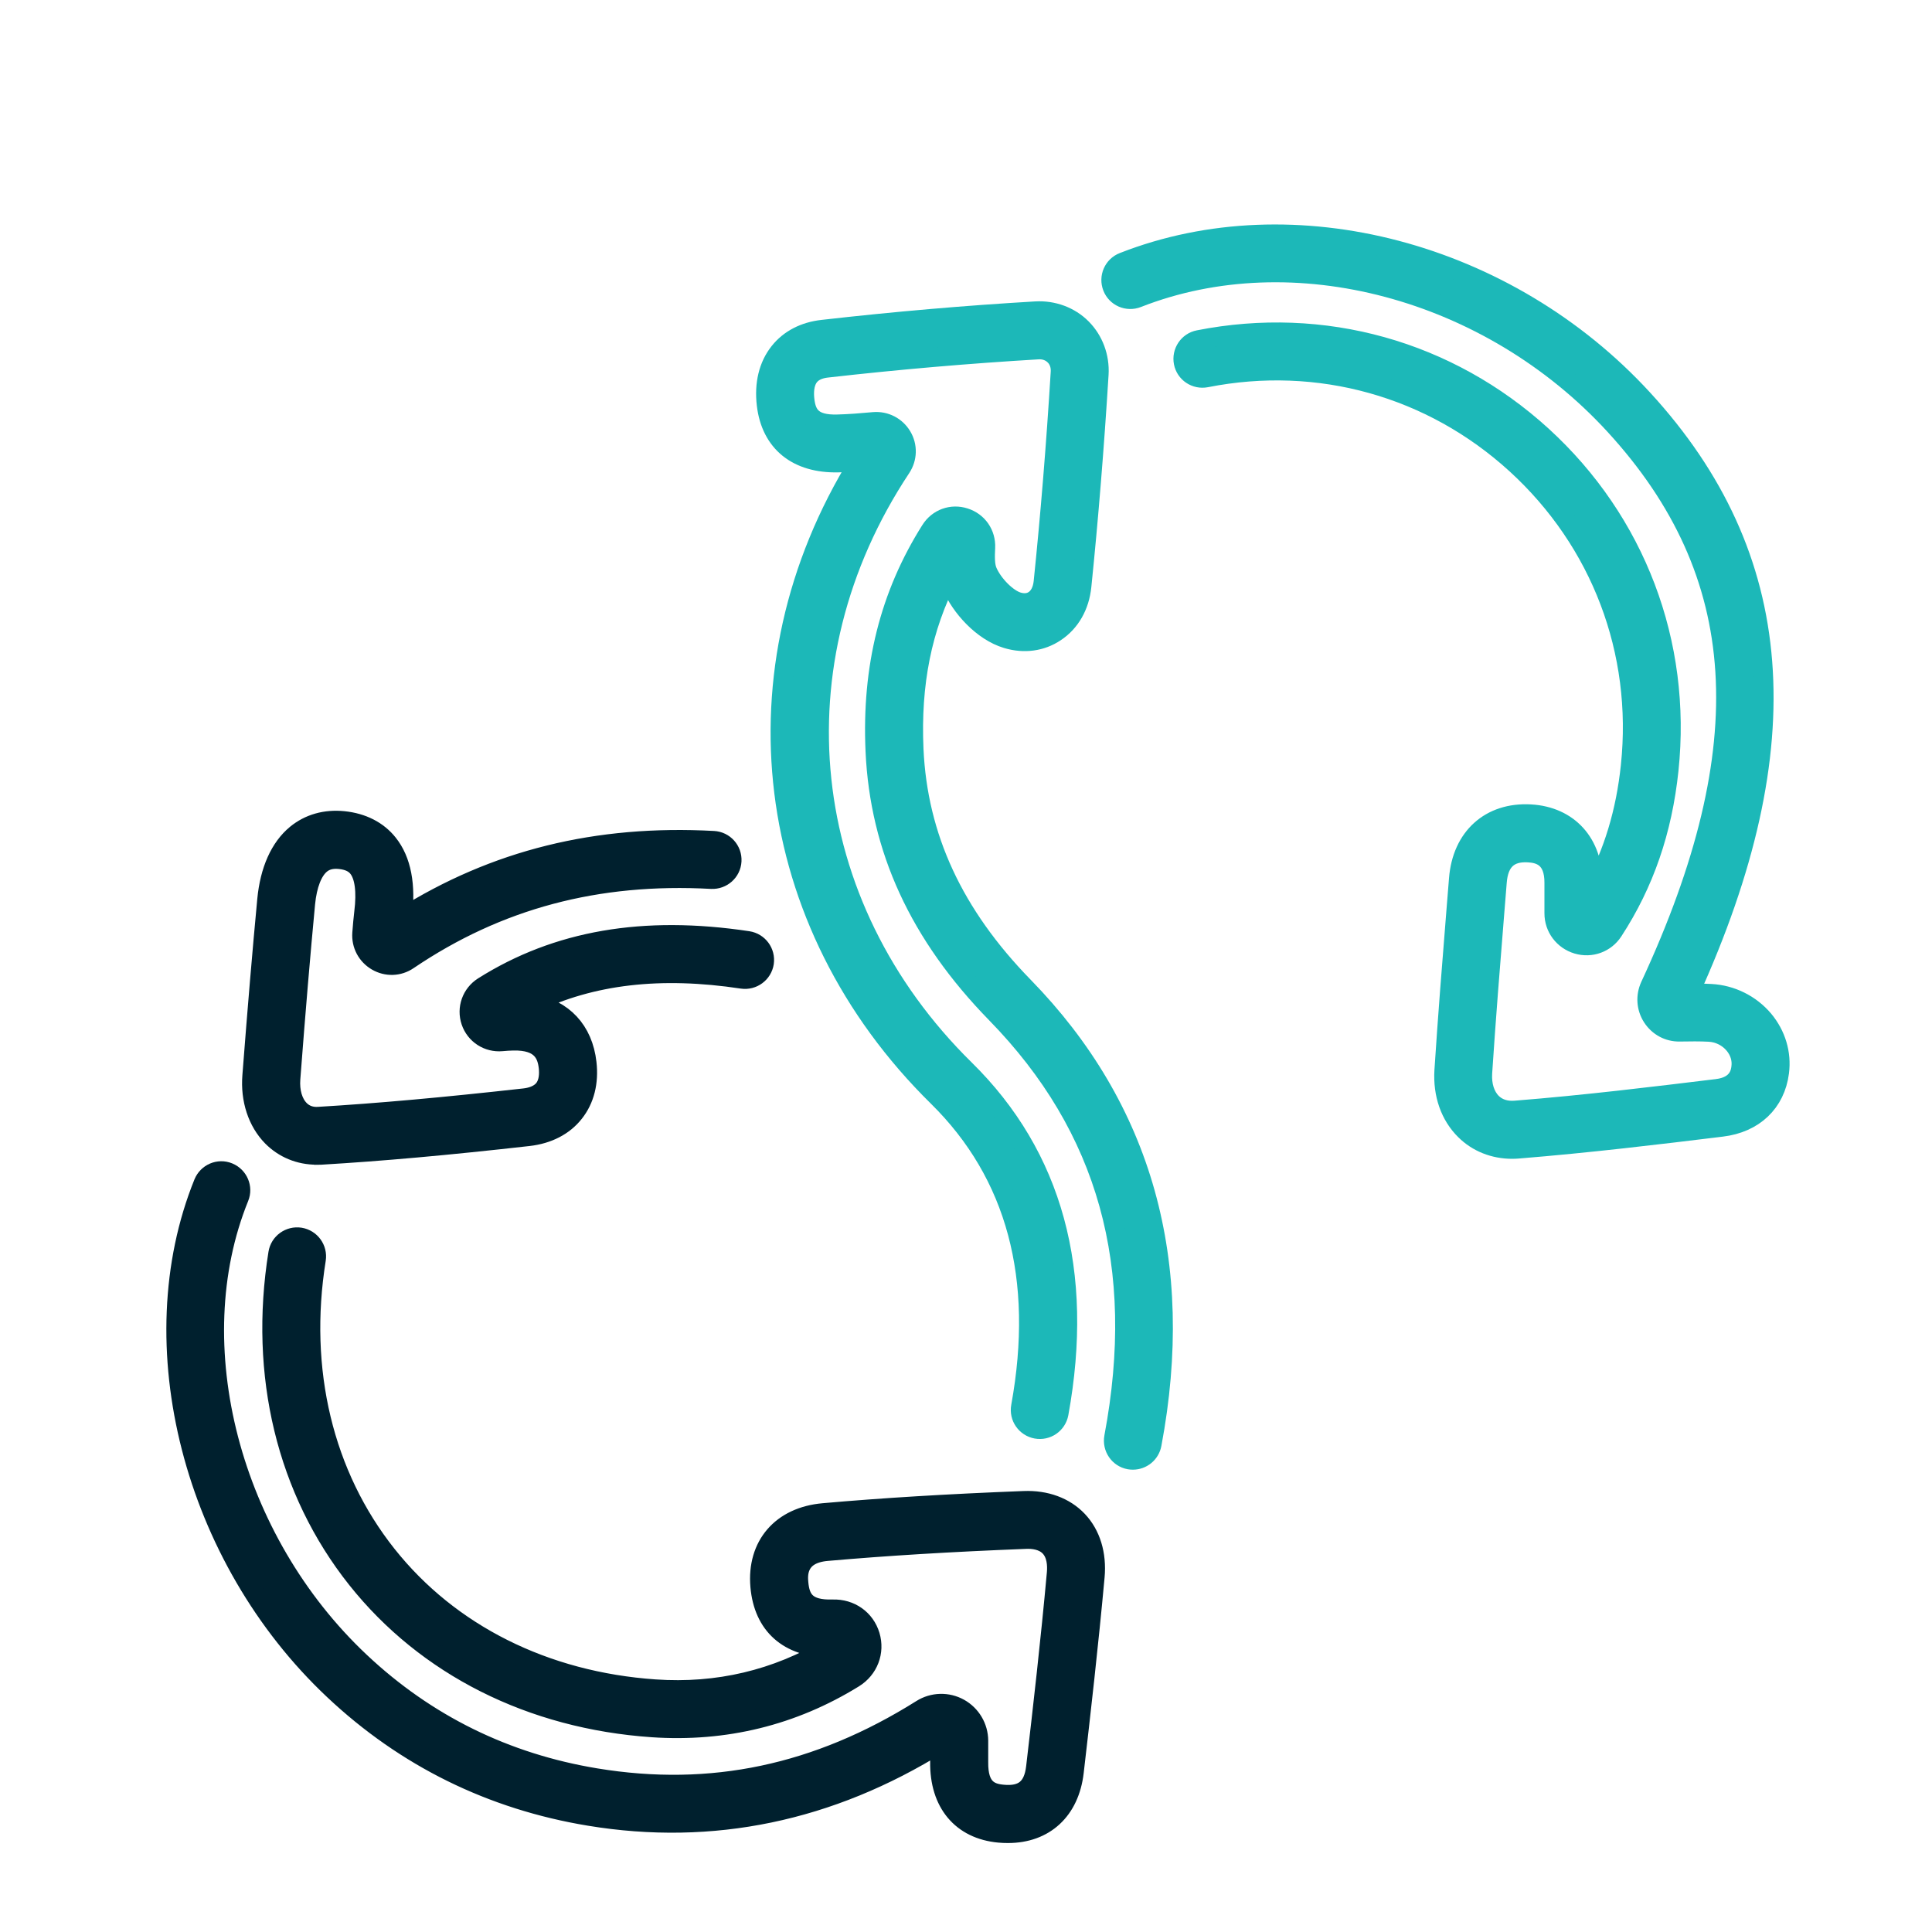<?xml version="1.0" encoding="UTF-8"?>
<svg id="Layer_1" xmlns="http://www.w3.org/2000/svg" width="200" height="200" viewBox="0 0 200 200">
  <defs>
    <style>
      .cls-1 {
        fill: #1cb8b8;
        stroke: #1cb8b8;
      }

      .cls-1, .cls-2 {
        stroke-miterlimit: 10;
        stroke-width: 2px;
      }

      .cls-2 {
        fill: #00202e;
        stroke: #00202e;
      }
    </style>
  </defs>
  <path class="cls-1" d="M156.55,118.96c-1.89,0-3.61-.68-4.89-1.95-1.55-1.53-2.32-3.73-2.17-6.19.36-5.55.81-11.18,1.25-16.63l.26-3.22c.34-4.3,3.26-6.93,7.43-6.7,3.96.22,6.5,3.03,6.46,7.17,0,.23,0,.47,0,.71,2.12-3.85,3.4-8.09,3.9-12.88,1.24-11.83-3.08-23.2-11.84-31.21-8.75-7.99-20.45-11.26-32.09-8.96-1.09.21-2.14-.49-2.35-1.57-.21-1.08.49-2.14,1.57-2.35,12.9-2.55,25.86,1.08,35.56,9.93,9.71,8.87,14.49,21.47,13.12,34.58-.66,6.3-2.54,11.76-5.76,16.7-.81,1.24-2.3,1.78-3.72,1.36-1.43-.43-2.4-1.71-2.4-3.2,0-1.1,0-2.12,0-3.14.02-2.68-1.52-3.08-2.68-3.14-1.99-.11-3.05.88-3.22,3.03l-.26,3.22c-.44,5.43-.89,11.04-1.25,16.56-.08,1.28.27,2.37.98,3.08.6.59,1.43.86,2.41.78,7.2-.57,14.46-1.46,20.88-2.24,2.24-.27,2.43-1.73,2.49-2.21.11-.84-.15-1.68-.72-2.36-.64-.77-1.59-1.24-2.59-1.29-.95-.05-1.93-.04-3.04-.02-1.16.02-2.21-.55-2.84-1.52-.63-.97-.71-2.18-.23-3.23,11.53-24.83,10.39-42.73-3.68-58.06-12.94-14.09-33.25-19.5-49.39-13.16-1.03.4-2.19-.1-2.59-1.13-.4-1.03.1-2.19,1.13-2.59,17.65-6.93,39.77-1.1,53.8,14.18,14.94,16.27,16.47,35.83,4.8,61.51.77,0,1.5,0,2.24.04,2.11.11,4.1,1.1,5.46,2.71,1.29,1.55,1.87,3.48,1.62,5.43-.4,3.15-2.63,5.27-5.97,5.67-6.45.79-13.76,1.67-21.04,2.26-.22.02-.43.03-.64.03Z"/>
  <path class="cls-1" d="M117.28,151.14c-.12,0-.25-.01-.37-.03-1.09-.2-1.8-1.25-1.6-2.34,3.33-17.69-.66-32.04-12.21-43.86-7.95-8.15-12.04-17.03-12.5-27.16-.39-8.66,1.48-16.14,5.73-22.87.76-1.21,2.19-1.73,3.54-1.29,1.36.43,2.22,1.68,2.15,3.11-.05.91-.06,1.84.2,2.44.57,1.35,2.04,2.83,3.15,3.16.63.19,1.21.13,1.67-.18.53-.35.87-1.01.96-1.85.71-6.89,1.31-14.21,1.77-21.75.04-.67-.17-1.28-.61-1.71-.43-.43-1.03-.65-1.69-.61-7.12.42-14.48,1.05-21.87,1.89-.82.09-1.43.38-1.81.85-.56.7-.57,1.74-.48,2.48.18,1.54.82,2.56,3.37,2.49,1.21-.03,2.45-.13,3.77-.25,1.19-.1,2.31.48,2.92,1.5.61,1.02.57,2.27-.08,3.26-13.39,20.19-10.74,45.22,6.6,62.28,9.12,8.97,12.39,20.95,9.72,35.62-.2,1.09-1.24,1.81-2.33,1.61-1.09-.2-1.81-1.24-1.61-2.33,2.41-13.28-.48-24.06-8.59-32.05-18.3-18-21.47-44.21-8.14-65.76-.72.05-1.44.09-2.16.11-4.26.1-6.98-2.09-7.44-6.02-.25-2.14.2-4.02,1.32-5.43,1.04-1.32,2.6-2.13,4.49-2.34,7.46-.85,14.89-1.49,22.08-1.91,1.79-.1,3.53.54,4.76,1.78,1.23,1.24,1.88,2.98,1.77,4.78-.47,7.59-1.07,14.97-1.78,21.91-.21,2.05-1.17,3.74-2.72,4.77-1.46.98-3.25,1.22-5.04.68-2.54-.76-4.79-3.31-5.68-5.43-.15-.34-.25-.69-.33-1.05-2.76,5.35-3.91,11.12-3.61,17.92.41,9.1,4.13,17.13,11.37,24.55,12.35,12.65,16.81,28.6,13.27,47.4-.18.96-1.02,1.63-1.96,1.63Z"/>
  <path class="cls-2" d="M104.33,189.79c-.29,0-.59-.01-.9-.04-3.9-.36-6.2-3.11-6.14-7.36,0-.62.01-1.24,0-1.91-11.38,7.09-23.58,9.62-36.26,7.53-10.14-1.67-19.06-6.06-26.49-13.06-14.58-13.72-20.25-35.79-13.48-52.49.42-1.02,1.58-1.52,2.6-1.1,1.02.42,1.52,1.58,1.1,2.6-6.17,15.22-.91,35.44,12.52,48.07,6.84,6.44,15.05,10.48,24.4,12.02,11.94,1.97,22.96-.36,33.71-7.11,1.19-.75,2.69-.79,3.92-.11,1.22.68,1.98,1.96,1.99,3.36,0,.79,0,1.52,0,2.24-.03,2.71,1.19,3.2,2.52,3.32,2.09.2,3.15-.67,3.4-2.8.71-6.08,1.52-13.16,2.15-20.12.07-.81.01-1.94-.7-2.69-.68-.72-1.74-.84-2.51-.8-7.88.31-14.42.71-20.56,1.25-3.18.28-2.99,2.54-2.92,3.28.15,1.69.8,2.79,3.52,2.71,1.84-.06,3.37,1.04,3.88,2.73.51,1.7-.17,3.47-1.69,4.41-6.33,3.91-13.35,5.63-20.86,5.12-12.53-.86-23.4-6.33-30.6-15.39-7.27-9.15-10.17-21.12-8.15-33.71.17-1.09,1.2-1.83,2.29-1.66,1.09.18,1.83,1.2,1.66,2.29-1.84,11.46.77,22.33,7.33,30.59,6.49,8.17,16.34,13.1,27.74,13.89,6.49.45,12.56-.99,18.05-4.26-4.24-.05-6.82-2.35-7.17-6.37-.37-4.24,2.21-7.23,6.56-7.61,6.21-.55,12.81-.95,20.76-1.26,2.26-.09,4.23.64,5.57,2.05,1.36,1.43,1.99,3.5,1.78,5.81-.64,7-1.45,14.11-2.16,20.22-.46,3.99-3.06,6.36-6.84,6.36Z"/>
  <path class="cls-2" d="M32.77,119.57c-1.77,0-3.39-.67-4.61-1.9-1.51-1.54-2.27-3.84-2.07-6.31.55-7.13,1.04-12.92,1.54-18.22.29-3.04,1.34-5.39,3.03-6.78,1.34-1.1,3.03-1.58,4.91-1.39,1.94.2,3.54,1.01,4.61,2.36,1.39,1.74,1.88,4.31,1.46,7.62v.07c9.6-6.05,20.16-8.66,32.23-8,1.1.06,1.95,1,1.89,2.11-.06,1.1-1,1.94-2.11,1.89-11.84-.65-22.11,2.09-31.39,8.37-.98.67-2.23.71-3.26.11-1.03-.6-1.62-1.71-1.53-2.9.06-.8.12-1.47.2-2.14.27-2.18.06-3.78-.62-4.63-.4-.5-1.01-.78-1.88-.87-.81-.08-1.45.08-1.96.5-.84.69-1.4,2.13-1.59,4.07-.5,5.28-.99,11.05-1.53,18.15-.1,1.32.24,2.49.94,3.2.5.51,1.16.75,1.94.7,6.18-.37,12.95-.98,21.3-1.91.64-.07,1.51-.29,2.03-.94.52-.66.54-1.58.47-2.24-.15-1.31-.7-2.81-3.65-2.74-.39,0-.78.04-1.17.07-1.43.13-2.75-.72-3.21-2.08-.46-1.36.07-2.84,1.28-3.61,7.64-4.82,16.6-6.37,27.41-4.74,1.09.17,1.84,1.18,1.68,2.28-.17,1.09-1.19,1.84-2.28,1.68-8.45-1.28-15.6-.45-21.76,2.54,3.22.57,5.3,2.77,5.68,6.14.23,2.01-.22,3.8-1.31,5.17-1.08,1.37-2.72,2.21-4.72,2.44-8.42.95-15.25,1.56-21.5,1.93-.14,0-.29.01-.43.01Z"/>
</svg>